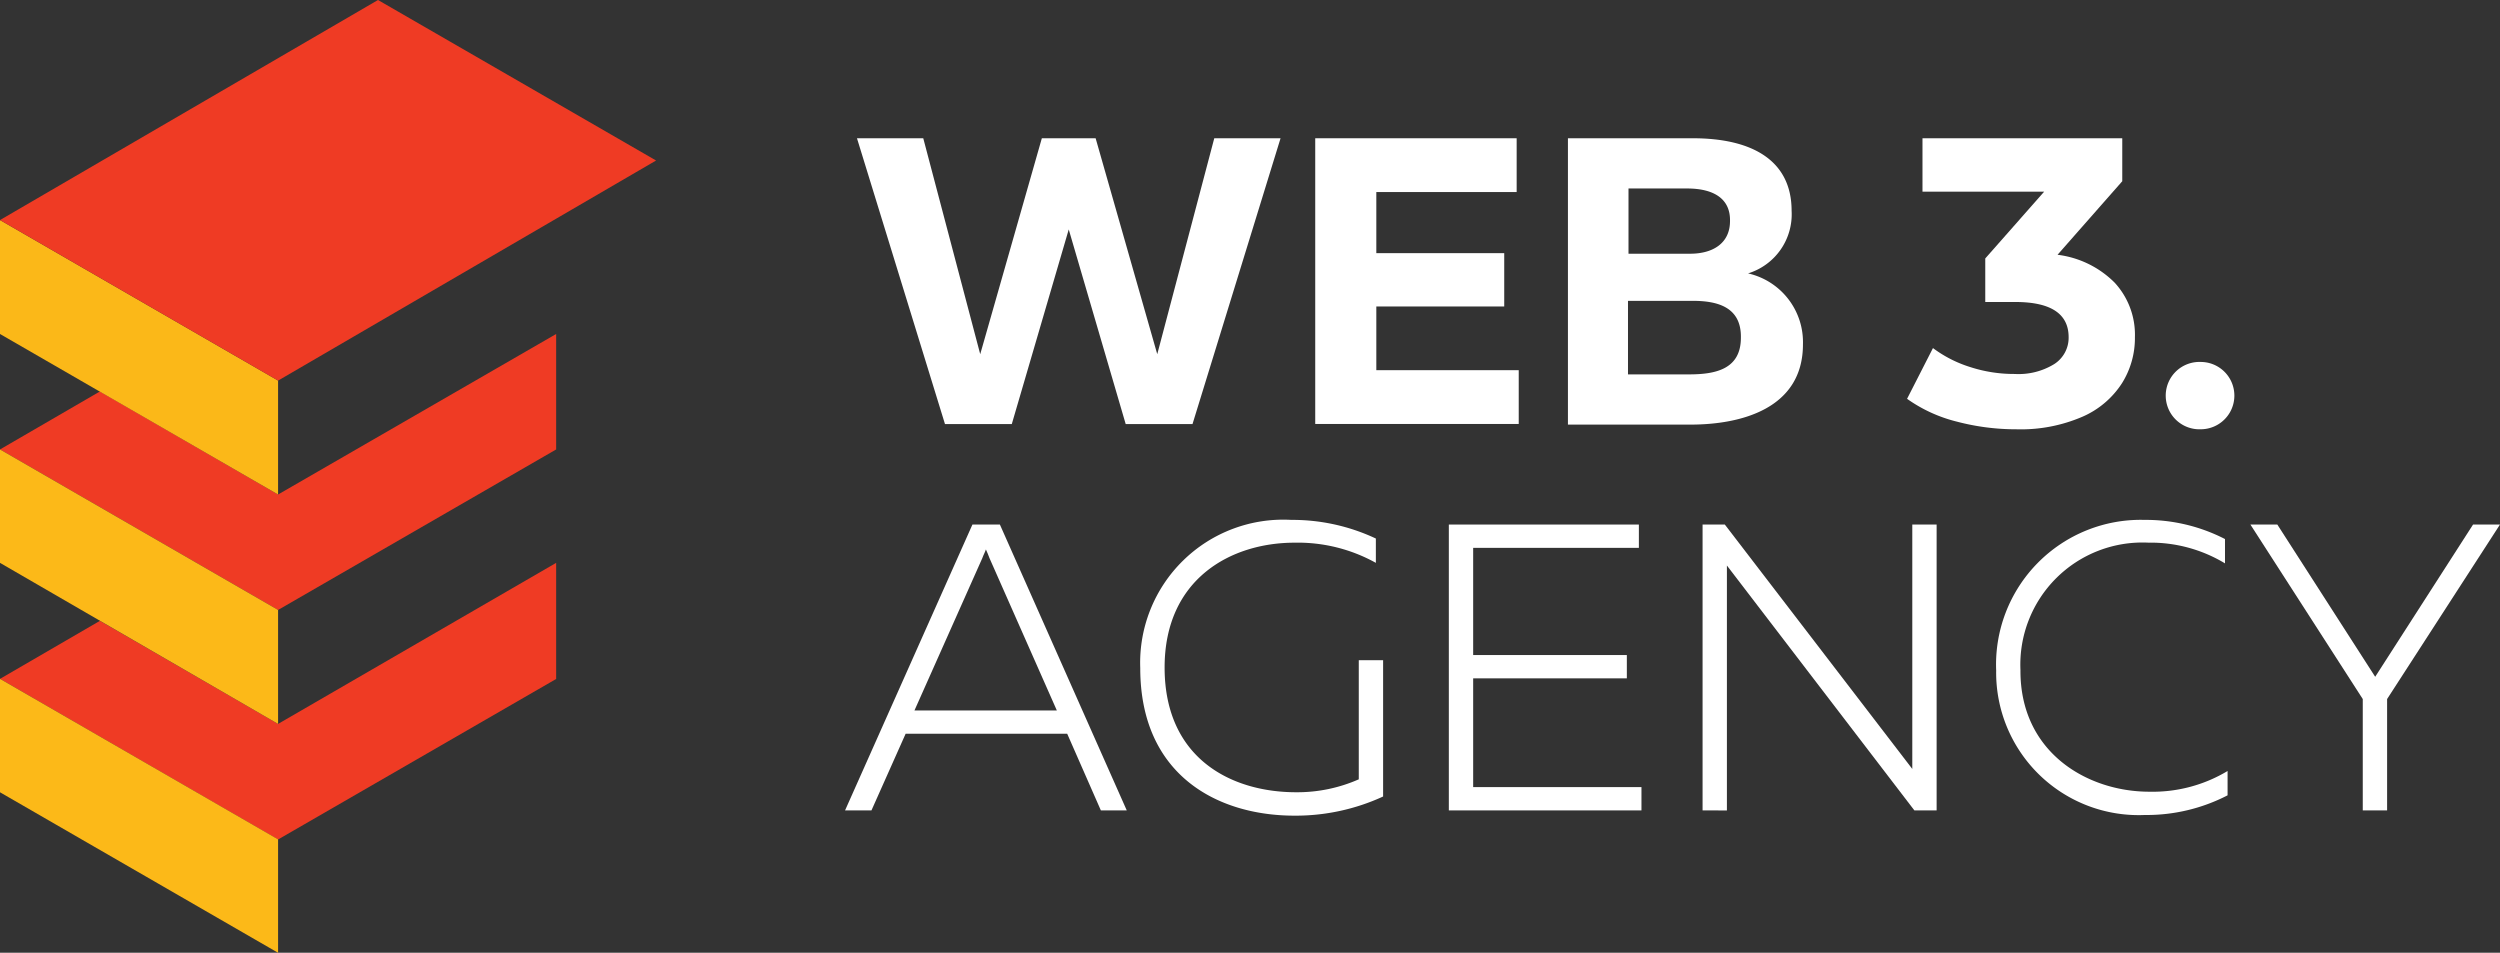 <svg id="Group_534" data-name="Group 534" xmlns="http://www.w3.org/2000/svg" viewBox="0 0 97.608 37.199">
  <rect x="0" y="0" width="97.608" height="37.199" fill="#333333" stroke="none"/>
  <defs>
    <style>
      .cls-1 {
        fill: #ef3b24;
      }

      .cls-2 {
        fill: #fbb818;
      }

      .cls-3 {
        fill: #fcb918;
      }

      .cls-4 {
        fill: #fff;
      }
    </style>
  </defs>
  <path id="Path_42" data-name="Path 42" class="cls-1" d="M10.857,70.767,3.9,66.744,0,69.008l10.857,6.267,10.857-6.267V64.5Z" transform="translate(0 -51.46)"/>
  <path id="Path_43" data-name="Path 43" class="cls-1" d="M10.857,114.988,3.9,110.964,0,113.229,10.857,119.5l10.857-6.267V108.7Z" transform="translate(0 -86.724)"/>
  <path id="Path_44" data-name="Path 44" class="cls-2" d="M0,46.948l10.857,6.267V48.767L0,42.5Z" transform="translate(0 -33.908)"/>
  <path id="Path_45" data-name="Path 45" class="cls-3" d="M0,91.228l10.857,6.288V93.067L0,86.8Z" transform="translate(0 -69.252)"/>
  <path id="Path_46" data-name="Path 46" class="cls-3" d="M0,135.528l10.857,6.267v-4.428L0,131.1Z" transform="translate(0 -104.595)"/>
  <path id="Path_47" data-name="Path 47" class="cls-1" d="M14.758,0,0,8.592,10.857,14.86,25.615,6.267Z"/>
  <g id="Group_36" data-name="Group 36" transform="translate(32.994 5.398)">
    <path id="Path_48" data-name="Path 48" class="cls-4" d="M182.038,26.7,178.6,37.86h-2.608l-2.224-7.6-2.224,7.6h-2.608L165.5,26.7h2.588l2.224,8.431,2.406-8.431h2.1l2.406,8.431L179.45,26.7Z" transform="translate(-165.035 -26.7)"/>
    <path id="Path_49" data-name="Path 49" class="cls-4" d="M261.864,26.7v2.1h-5.479v2.386h4.994v2.082h-4.994v2.487h5.56v2.1H254V26.7Z" transform="translate(-235.643 -26.7)"/>
    <path id="Path_50" data-name="Path 50" class="cls-4" d="M307.672,26.7c2.386,0,3.861.91,3.861,2.83a2.413,2.413,0,0,1-1.7,2.446,2.752,2.752,0,0,1,2.143,2.77c0,2.527-2.446,3.134-4.387,3.134H302.8V26.7Zm0,6.348h-2.527v2.871h2.386c1.072,0,2.022-.222,2.022-1.435C309.573,33.291,308.643,33.048,307.672,33.048Zm-.222-4.387h-2.285v2.547h2.406c.91,0,1.557-.425,1.557-1.274C309.148,29.065,308.5,28.661,307.45,28.661Z" transform="translate(-274.577 -26.7)"/>
    <path id="Path_51" data-name="Path 51" class="cls-4" d="M376.407,32.341a3,3,0,0,1,.788,2.123,3.317,3.317,0,0,1-.505,1.8,3.487,3.487,0,0,1-1.557,1.314,6.061,6.061,0,0,1-2.568.485,9.061,9.061,0,0,1-2.325-.3,5.737,5.737,0,0,1-1.941-.89l1.011-1.981a4.829,4.829,0,0,0,1.476.748,5.542,5.542,0,0,0,1.718.263,2.663,2.663,0,0,0,1.537-.384,1.22,1.22,0,0,0,.566-1.051c0-.91-.687-1.375-2.082-1.375h-1.173v-1.7l2.3-2.608h-4.751V26.7h7.8v1.678l-2.527,2.871A3.809,3.809,0,0,1,376.407,32.341Z" transform="translate(-326.835 -26.7)"/>
    <path id="Path_52" data-name="Path 52" class="cls-4" d="M419.655,72.528a1.315,1.315,0,1,1,0-2.628,1.314,1.314,0,1,1,0,2.628Z" transform="translate(-366.726 -61.166)"/>
    <path id="Path_53" data-name="Path 53" class="cls-4" d="M163.2,112.46l4.973-11.16h1.072l4.953,11.16h-1.011l-1.314-2.992h-6.308l-1.334,2.992Zm2.709-3.9h5.56l-2.628-5.944c-.04-.121-.1-.243-.142-.344-.04.121-.1.222-.142.344Z" transform="translate(-163.2 -86.218)"/>
    <path id="Path_54" data-name="Path 54" class="cls-4" d="M226.1,100.4a7.652,7.652,0,0,1,3.3.728v.95a6.266,6.266,0,0,0-3.174-.788c-2.487,0-5.074,1.415-5.074,4.872,0,3.558,2.608,4.872,5.135,4.872a5.942,5.942,0,0,0,2.446-.505v-4.65h.95V111.2a8.161,8.161,0,0,1-3.457.748c-3.033,0-6.025-1.6-6.025-5.762A5.588,5.588,0,0,1,226.1,100.4Z" transform="translate(-208.676 -85.5)"/>
    <path id="Path_55" data-name="Path 55" class="cls-4" d="M287.22,101.3v.91H280.75v4.185h6v.91h-6v4.246h6.571v.91H279.8V101.3Z" transform="translate(-256.227 -86.218)"/>
    <path id="Path_56" data-name="Path 56" class="cls-4" d="M328.8,112.46V101.3h.869l7.319,9.542V101.3h.95v11.16h-.869L329.75,102.9v9.563Z" transform="translate(-295.32 -86.218)"/>
    <path id="Path_57" data-name="Path 57" class="cls-4" d="M391.3,100.4a6.763,6.763,0,0,1,3.134.748v.95a5.612,5.612,0,0,0-2.992-.809,4.768,4.768,0,0,0-4.994,4.973c-.02,3.215,2.608,4.751,5.034,4.751a5.677,5.677,0,0,0,3.053-.809v.95a6.887,6.887,0,0,1-3.235.768,5.564,5.564,0,0,1-5.8-5.641A5.65,5.65,0,0,1,391.3,100.4Z" transform="translate(-340.557 -85.5)"/>
    <path id="Path_58" data-name="Path 58" class="cls-4" d="M438.987,112.46v-4.347L434.6,101.3h1.051l3.821,5.944,3.821-5.944h1.051l-4.407,6.813v4.347Z" transform="translate(-379.731 -86.218)"/>
  </g>
</svg>
